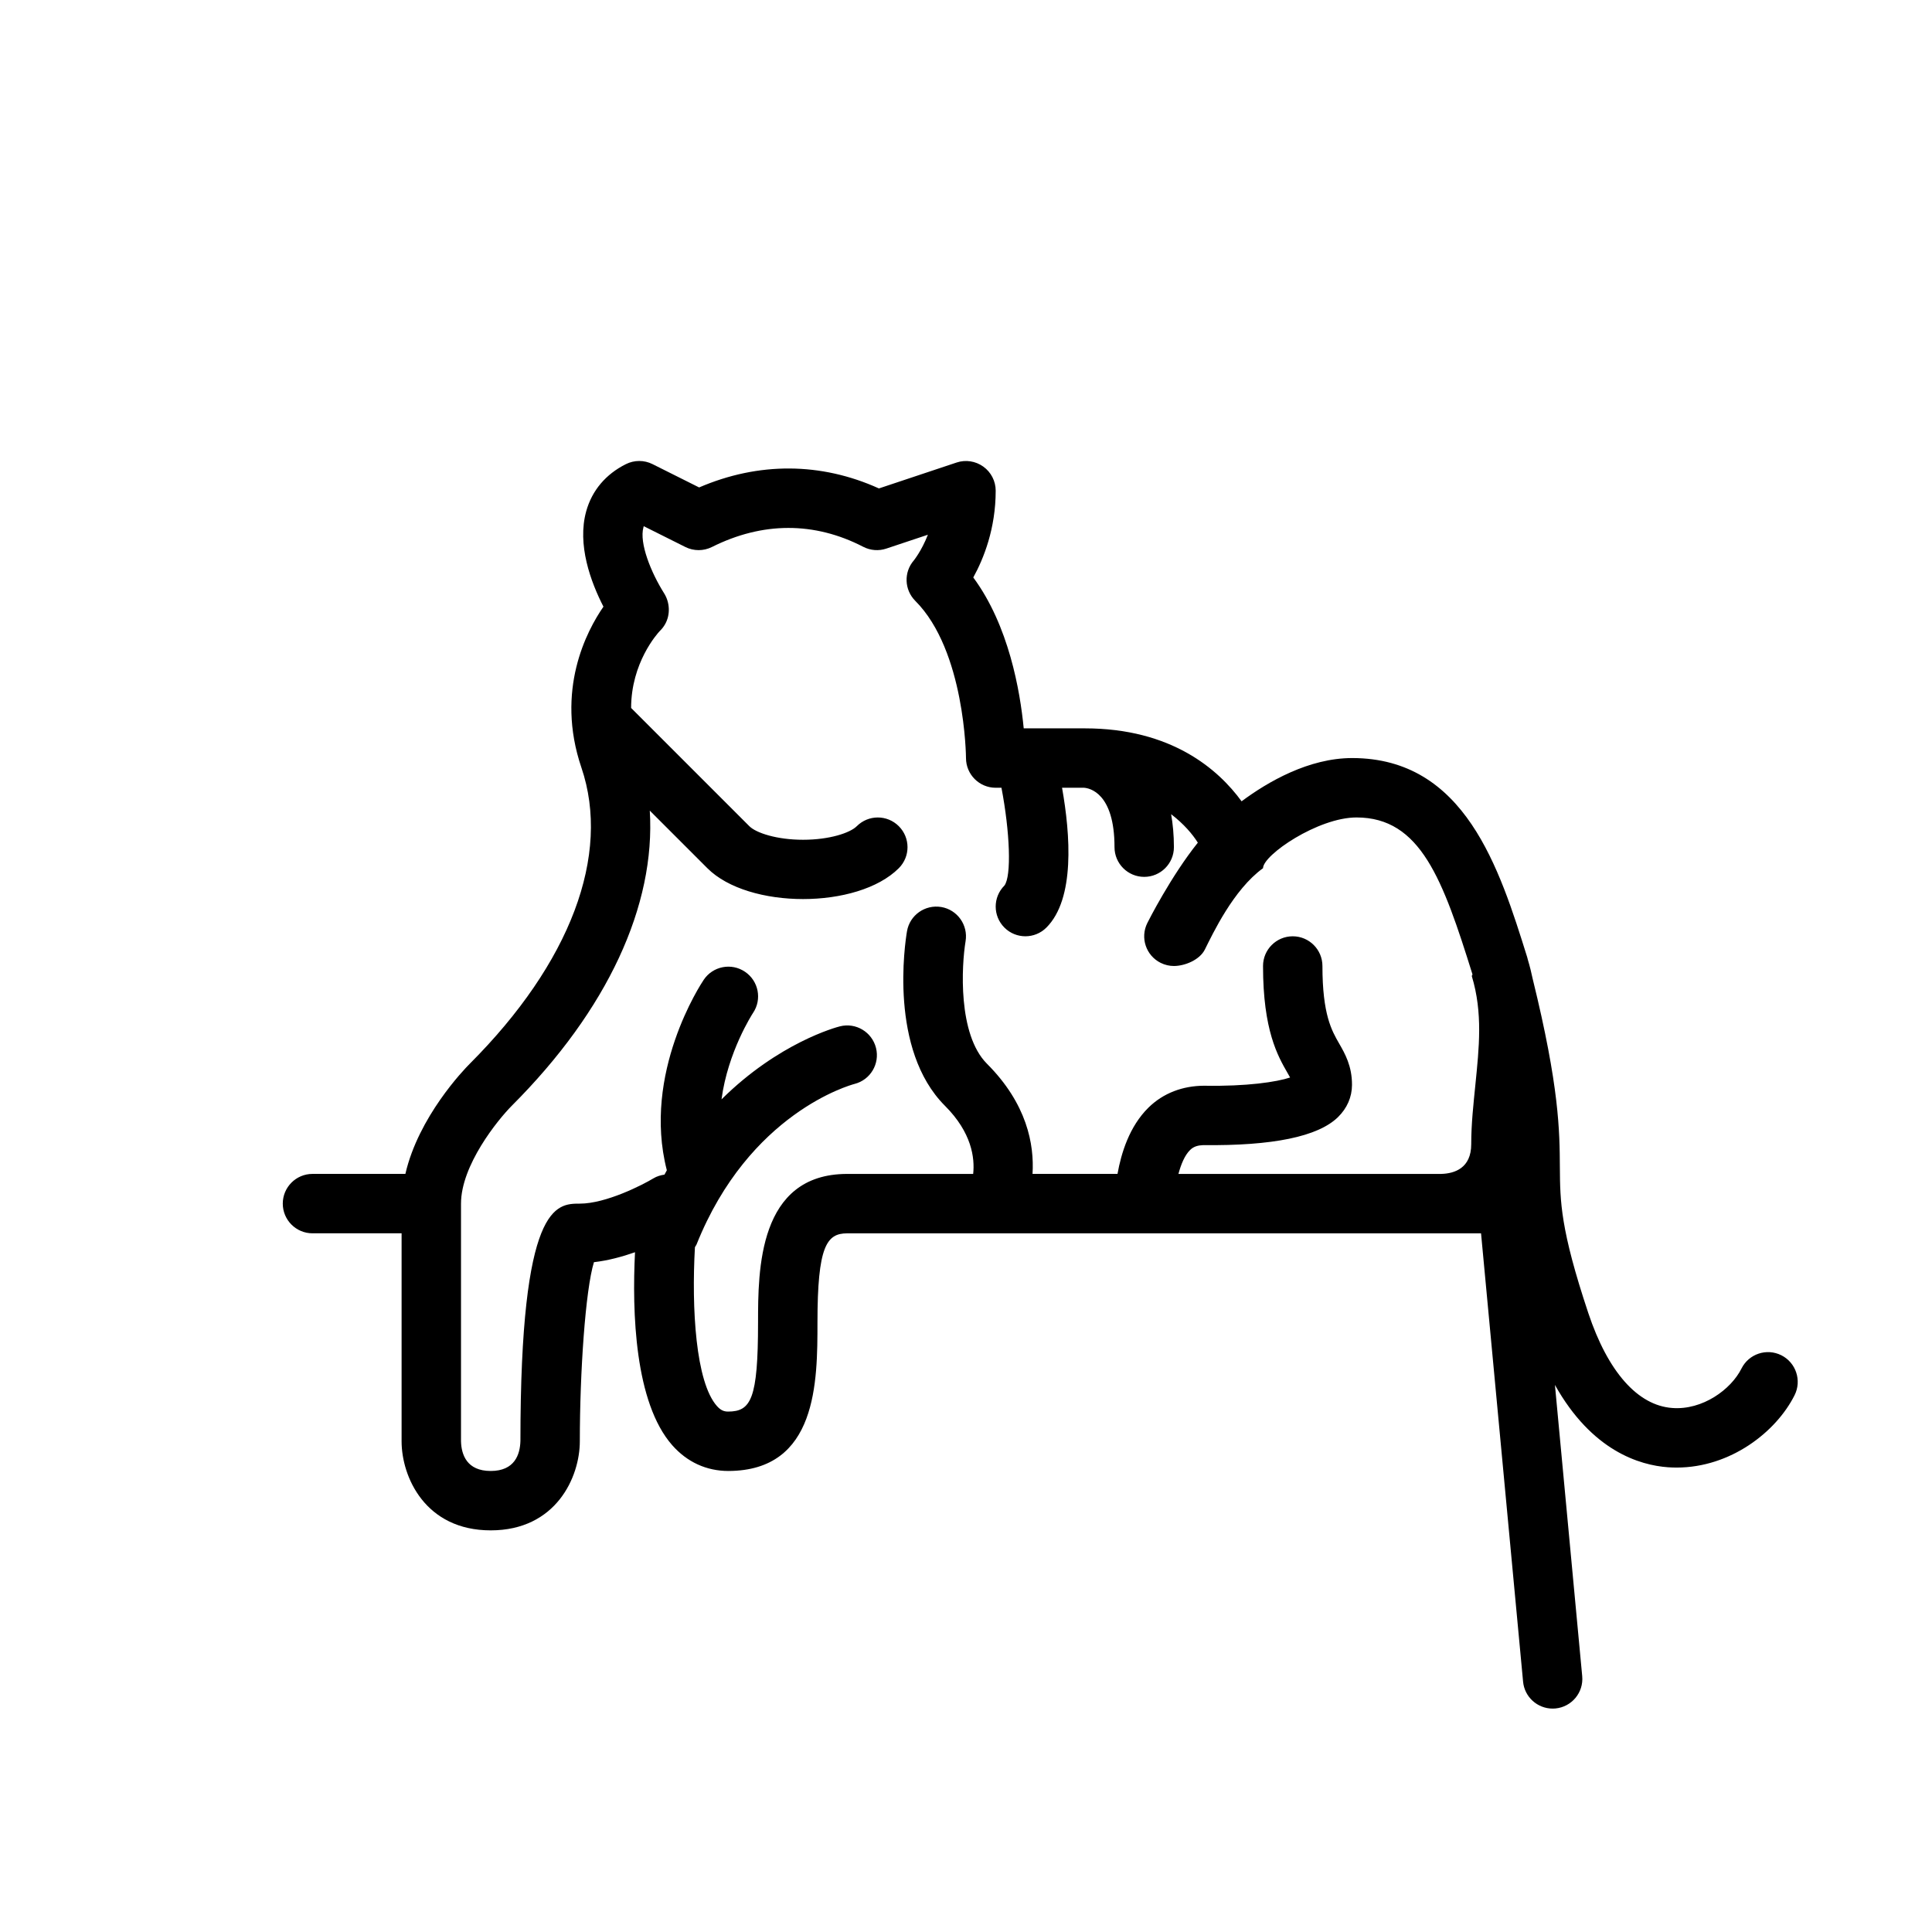<?xml version="1.0" encoding="UTF-8"?>
<!-- Uploaded to: SVG Repo, www.svgrepo.com, Generator: SVG Repo Mixer Tools -->
<svg fill="#000000" width="800px" height="800px" version="1.1" viewBox="144 144 512 512" xmlns="http://www.w3.org/2000/svg">
 <path d="m616.07 503.16c-3.891-1.953-8.621-0.371-10.562 3.519-2.785 5.582-10.359 11.059-18.324 10.453-9.172-0.652-17.074-9.59-22.27-25.168-7.422-22.277-7.469-29.52-7.535-38.699-0.055-9.492-0.141-21.184-7.188-49.805-0.355-1.699-0.781-3.418-1.309-5.164-0.023-0.094-0.039-0.172-0.062-0.27 0-0.008-0.008-0.008-0.008-0.016-0.031-0.125-0.055-0.242-0.094-0.363-7.348-23.5-16.484-52.754-46.383-52.754-11.492 0-22.316 6.273-29.301 11.461-6.156-8.445-18.562-19.332-41.547-19.332h-16.191c-0.961-9.949-3.961-27.262-13.367-39.988 2.746-4.969 5.941-12.93 5.941-22.988 0-2.527-1.211-4.902-3.273-6.383-2.055-1.48-4.699-1.891-7.094-1.086l-20.578 6.863c-15.359-6.949-31.891-7.047-47.648-0.262l-12.352-6.18c-2.211-1.109-4.824-1.109-7.047 0-5.352 2.676-8.988 6.984-10.516 12.461-2.481 8.871 1.211 18.797 4.559 25.316-4.402 6.352-12.809 22.145-5.84 42.652 7.879 23.191-2.914 51.797-29.598 78.492-1.582 1.574-13.578 14.059-17.051 29.18h-24.621c-4.344 0-7.871 3.527-7.871 7.871s3.527 7.871 7.871 7.871h23.617v55.105c0 9.492 6.289 23.617 23.617 23.617s23.617-14.121 23.617-23.617c0-18.23 1.473-40.078 3.738-47.453 3.769-0.434 7.512-1.449 10.887-2.637-0.797 15.84-0.094 39.863 9.879 51.16 3.938 4.457 9.055 6.809 14.887 6.809 23.578-0.086 23.578-23.703 23.586-39.359 0-20.207 2.434-23.617 7.871-23.617h78.695l0.023 0.004h89.266l11.141 118.81c0.379 4.07 3.812 7.133 7.828 7.133 0.242 0 0.496-0.008 0.738-0.031 4.328-0.402 7.512-4.242 7.102-8.574l-7.227-77.168c9.785 17.492 22.457 21.285 29.984 21.82 0.77 0.055 1.527 0.078 2.289 0.078 14.219 0 26.34-9.398 31.242-19.191 1.938-3.891 0.363-8.621-3.523-10.574zm-271.18-8.664c0 20.309-1.883 23.562-7.91 23.586-1.016 0-1.914-0.25-3-1.48-5.613-6.352-6.731-25.812-5.816-42.09 0.133-0.25 0.324-0.457 0.434-0.73 13.934-34.832 40.738-42.234 41.871-42.531 4.195-1.07 6.731-5.328 5.684-9.531-1.062-4.219-5.328-6.793-9.547-5.731-0.961 0.234-16.23 4.32-31.395 19.355 1.676-12.625 8.18-22.641 8.352-22.906 2.426-3.606 1.473-8.484-2.133-10.91-3.606-2.441-8.508-1.48-10.926 2.117-0.707 1.039-16.391 24.797-9.785 50.492-0.211 0.363-0.41 0.781-0.621 1.148-1.016 0.156-2.008 0.434-2.922 0.984-2.859 1.73-12.566 6.707-19.516 6.707-6.266 0-15.742 0-15.742 62.883-0.098 3.633-1.539 7.965-7.875 7.965s-7.777-4.328-7.871-7.871v-62.977c0-10.156 9.707-22.16 13.438-25.922 25.41-25.402 38.156-53.09 36.59-78.23l15.258 15.258c5.449 5.457 15.414 8.18 25.363 8.18 9.957 0 19.918-2.723 25.371-8.18 3.078-3.078 3.078-8.055 0-11.133-3.078-3.078-8.055-3.078-11.133 0-1.785 1.785-7.25 3.598-14.234 3.598s-12.453-1.812-14.242-3.598l-31.332-31.332c0.016-11.957 6.879-19.633 7.621-20.414 0.559-0.535 1.039-1.156 1.426-1.859 1.387-2.504 1.219-5.699-0.309-8.125-3.457-5.496-6.637-13.312-5.465-17.508 0.023-0.086 0.047-0.172 0.078-0.262l11.02 5.512c2.211 1.109 4.824 1.109 7.047 0 13.422-6.715 27.152-6.738 40.102-0.047 1.891 0.977 4.094 1.148 6.102 0.473l11.027-3.676c-1.684 4.305-3.723 6.793-3.731 6.809-2.699 3.117-2.527 7.793 0.387 10.715 13.211 13.203 13.441 41.383 13.441 41.668 0.008 4.344 3.531 7.863 7.871 7.863h1.527c2.242 11.707 2.699 23.395 0.781 25.922-3.078 3.078-3.078 8.055 0 11.133 1.531 1.535 3.547 2.305 5.562 2.305 2.016 0 4.031-0.77 5.566-2.305 7.613-7.606 6.359-24.625 4.148-37.055h5.824c1.402 0.094 8.078 1.324 8.078 15.746 0 4.344 3.527 7.871 7.871 7.871s7.871-3.527 7.871-7.871c0-3.219-0.277-6.102-0.738-8.738 3.402 2.598 5.707 5.359 7.078 7.543-7.109 8.871-13.09 20.703-13.383 21.293-1.945 3.891-0.363 8.613 3.519 10.555 1.133 0.566 2.336 0.836 3.516 0.836 2.891 0 6.816-1.598 8.203-4.352 2.039-4.074 7.551-15.883 15.422-21.566v-0.008c0-3.492 14.578-13.438 24.766-13.438 17.012 0 22.883 16.453 30.73 41.555 0.047 0.172-0.203 0.332-0.164 0.504 2.953 9.746 1.922 18.98 0.945 28.75-0.504 5.07-1.102 10.312-1.102 15.785 0 6.336-4.41 7.777-7.941 7.871h-69.652c0.676-2.504 1.645-4.93 3.109-6.359 0.938-0.914 2.039-1.211 3.449-1.273 18.332 0.211 30.41-2.219 35.723-7.414 2.418-2.371 3.699-5.312 3.715-8.527 0.023-5.016-1.883-8.336-3.418-11.004-1.969-3.426-4.418-7.68-4.418-20.523 0-4.344-3.527-7.871-7.871-7.871s-7.871 3.527-7.871 7.871c0 17.051 3.914 23.859 6.504 28.363 0.277 0.48 0.496 0.867 0.668 1.188-3.535 1.18-11.445 2.387-22.797 2.18-5.629 0.023-10.793 1.922-14.746 5.809-5.055 4.977-7.219 12.074-8.195 17.555h-22.52c0.488-7.793-1.465-18.57-12.066-29.18-7.793-7.793-6.738-26.098-5.676-32.488 0.707-4.281-2.18-8.344-6.465-9.062-4.281-0.699-8.336 2.156-9.062 6.438-0.535 3.164-4.824 31.355 10.066 46.25 7.113 7.109 7.93 13.832 7.473 18.051h-33.391c-23.609 0-23.617 25.602-23.617 39.395z"/>
</svg>